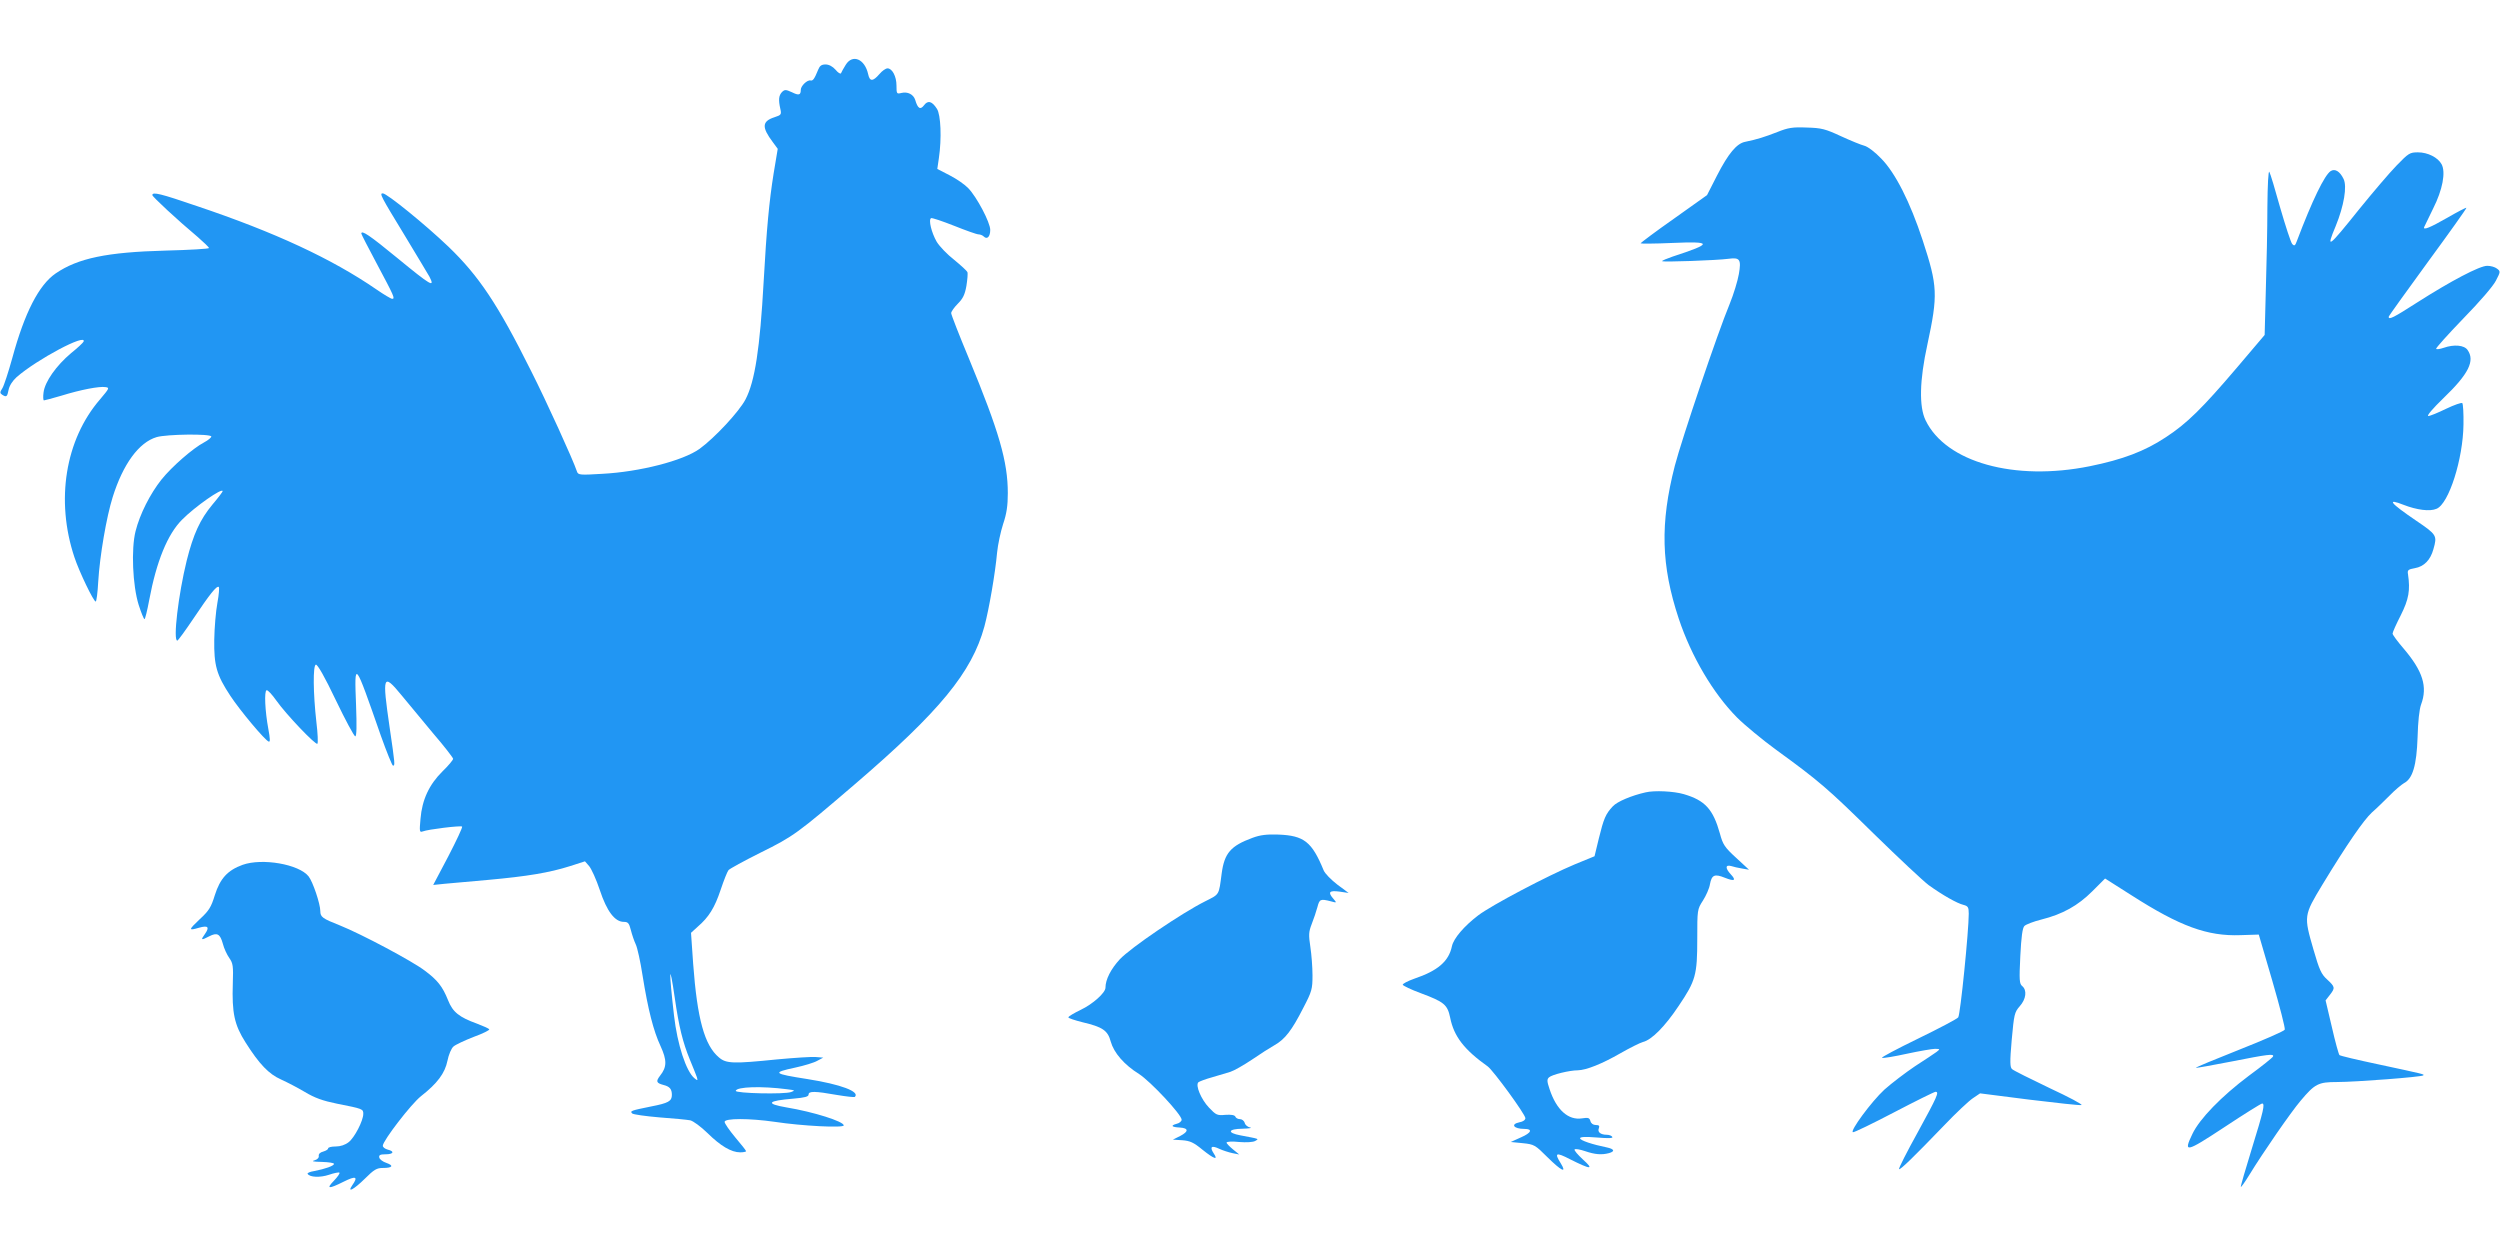 <?xml version="1.0" standalone="no"?>
<!DOCTYPE svg PUBLIC "-//W3C//DTD SVG 20010904//EN"
 "http://www.w3.org/TR/2001/REC-SVG-20010904/DTD/svg10.dtd">
<svg version="1.0" xmlns="http://www.w3.org/2000/svg"
 width="1280pt" height="640pt" viewBox="0 0 1280 640"
 preserveAspectRatio="xMidYMid meet">
<g transform="translate(0,640) scale(0.1,-0.1)"
fill="#2196f3" stroke="none">
<path d="M4330 6068 c-11 -18 -22 -37 -24 -43 -3 -5 -15 2 -28 18 -15 17 -34
27 -51 27 -21 0 -30 -7 -38 -27 -19 -47 -27 -58 -39 -55 -17 4 -50 -28 -50
-48 0 -27 -10 -30 -46 -12 -31 14 -36 14 -50 1 -17 -18 -19 -40 -9 -85 7 -30
5 -33 -29 -44 -65 -21 -67 -51 -9 -128 l25 -34 -21 -126 c-23 -144 -36 -284
-51 -552 -19 -345 -45 -513 -93 -605 -33 -63 -158 -197 -235 -253 -85 -61
-307 -118 -499 -128 -115 -7 -123 -6 -129 12 -19 58 -158 363 -235 515 -170
341 -267 486 -423 636 -117 112 -315 273 -336 273 -18 0 -12 -12 113 -217 63
-104 119 -198 126 -210 30 -59 7 -45 -166 97 -140 115 -183 144 -183 124 0 -3
35 -72 78 -152 90 -169 96 -182 80 -182 -6 0 -43 22 -82 49 -227 156 -519 292
-918 426 -187 64 -228 74 -228 56 0 -8 129 -128 233 -215 31 -27 57 -52 57
-56 0 -4 -100 -10 -222 -13 -301 -8 -449 -39 -563 -117 -86 -59 -159 -201
-222 -433 -20 -72 -43 -143 -51 -155 -13 -20 -13 -25 -1 -33 22 -14 26 -11 33
25 4 21 20 46 41 65 104 91 360 227 343 182 -2 -5 -30 -32 -64 -59 -76 -64
-134 -146 -141 -201 -3 -22 -2 -41 2 -41 4 0 44 11 89 24 100 31 195 49 226
44 22 -3 20 -6 -28 -63 -178 -206 -228 -517 -131 -808 24 -73 98 -227 109
-227 4 0 10 46 13 103 8 132 42 330 74 432 53 169 134 280 225 307 51 15 277
18 280 3 0 -5 -16 -19 -37 -30 -57 -30 -164 -123 -218 -190 -58 -73 -111 -177
-133 -265 -23 -91 -15 -278 16 -377 13 -40 26 -73 30 -73 3 0 14 44 24 98 37
198 94 337 168 411 66 67 208 166 208 146 0 -3 -23 -34 -52 -68 -64 -77 -98
-152 -132 -287 -43 -175 -71 -411 -48 -410 4 1 40 50 81 111 85 127 120 171
131 164 4 -2 1 -39 -7 -82 -8 -43 -15 -127 -16 -188 -2 -132 12 -181 82 -287
50 -76 178 -229 197 -235 8 -3 7 16 -2 64 -17 91 -22 195 -9 199 6 2 28 -22
50 -53 50 -71 202 -230 210 -221 4 4 2 53 -5 110 -17 151 -18 290 -3 295 8 3
46 -63 102 -181 49 -102 94 -186 100 -186 7 0 8 52 4 160 -9 233 -9 233 127
-157 30 -84 58 -153 62 -153 11 0 11 4 -17 195 -39 269 -35 282 62 164 32 -39
104 -126 160 -193 57 -66 103 -126 103 -131 0 -6 -24 -35 -54 -64 -69 -68
-105 -146 -113 -243 -6 -65 -5 -71 11 -65 28 11 195 31 202 25 3 -4 -29 -72
-71 -153 l-77 -146 58 6 c33 3 133 12 224 20 199 18 313 37 417 70 l78 25 21
-24 c12 -14 37 -69 55 -123 36 -109 77 -163 123 -163 21 0 27 -6 36 -42 6 -24
17 -56 25 -73 8 -16 24 -88 35 -160 28 -175 56 -284 92 -361 33 -72 33 -107
-2 -151 -23 -30 -20 -38 17 -48 32 -8 43 -21 43 -51 0 -32 -18 -42 -106 -59
-103 -21 -110 -23 -97 -36 5 -5 68 -14 139 -20 71 -5 142 -12 158 -15 16 -4
54 -32 88 -65 67 -66 122 -99 168 -99 16 0 30 3 30 6 0 3 -25 35 -55 70 -30
36 -55 72 -55 80 0 19 126 19 258 0 138 -21 352 -32 352 -18 0 20 -154 69
-293 92 -110 19 -99 34 36 45 57 5 77 10 77 21 0 18 32 18 144 -2 48 -8 91
-13 93 -10 27 27 -72 64 -242 91 -178 28 -184 33 -63 59 46 10 96 25 113 35
l30 16 -38 3 c-21 2 -110 -4 -197 -12 -226 -23 -262 -22 -299 10 -74 62 -111
196 -132 479 l-11 159 34 31 c57 49 87 97 118 190 16 48 34 93 40 100 6 7 79
47 163 89 170 84 190 99 483 350 436 374 600 574 664 808 24 89 56 276 65 378
4 41 18 107 31 147 18 53 24 94 24 158 0 161 -44 314 -199 689 -50 120 -91
225 -91 233 0 7 15 29 34 48 26 26 36 46 44 91 5 32 8 64 5 71 -3 7 -34 35
-68 63 -35 27 -75 69 -89 92 -27 47 -43 113 -29 121 4 3 57 -15 118 -39 60
-24 116 -44 125 -44 9 0 21 -5 27 -11 17 -17 33 -1 33 34 0 38 -69 169 -113
214 -17 18 -59 47 -94 65 l-64 33 8 55 c15 101 10 223 -10 253 -25 39 -46 45
-66 18 -19 -25 -32 -17 -45 27 -9 29 -39 44 -71 36 -24 -6 -25 -4 -25 38 0 47
-22 88 -46 88 -9 0 -28 -13 -42 -30 -33 -38 -49 -38 -57 0 -17 78 -80 105
-115 48z m-875 -4778 c21 -147 41 -227 77 -315 16 -38 32 -79 36 -90 5 -18 4
-19 -12 -6 -43 35 -88 173 -105 321 -27 234 -25 289 4 90z m575 -467 c40 -5
43 -6 21 -14 -33 -13 -287 -7 -284 6 5 21 133 25 263 8z"/>
<path d="M9100 5724 c-64 -25 -105 -38 -164 -50 -44 -8 -87 -60 -145 -173
l-51 -100 -170 -121 c-94 -66 -170 -123 -170 -126 0 -2 72 -2 160 2 210 9 211
-2 3 -70 -29 -10 -53 -20 -53 -23 0 -6 281 4 340 12 58 8 66 -3 53 -78 -6 -35
-27 -104 -47 -153 -62 -149 -245 -691 -281 -829 -76 -296 -70 -510 20 -782 65
-195 177 -384 299 -507 39 -39 130 -114 201 -166 219 -159 262 -196 500 -430
127 -124 253 -242 280 -262 71 -51 145 -93 178 -101 23 -6 27 -12 27 -45 0
-88 -43 -518 -54 -531 -6 -8 -99 -57 -206 -109 -107 -52 -190 -96 -184 -98 6
-3 64 7 128 21 65 14 130 25 144 25 26 -1 26 -1 7 -16 -11 -8 -60 -41 -110
-73 -49 -33 -120 -87 -157 -120 -67 -62 -178 -213 -161 -218 5 -2 100 44 211
102 111 58 206 105 212 105 20 0 9 -24 -91 -207 -56 -101 -99 -186 -96 -189 5
-6 74 61 231 224 60 63 126 125 147 139 l37 25 251 -32 c138 -17 259 -30 268
-28 9 2 -64 41 -163 87 -98 47 -185 90 -192 97 -11 9 -12 36 -2 150 12 131 14
141 41 172 33 37 38 82 13 103 -15 12 -16 31 -10 154 5 99 11 144 21 154 8 8
47 23 87 33 108 27 187 71 261 145 l65 65 137 -87 c247 -158 387 -209 555
-203 l95 3 69 -236 c38 -131 67 -243 64 -251 -3 -7 -108 -53 -232 -102 -124
-49 -225 -91 -223 -93 2 -2 84 13 182 32 187 37 219 41 213 26 -1 -5 -57 -50
-124 -99 -140 -105 -252 -220 -289 -298 -47 -98 -35 -96 164 35 101 67 188
121 193 121 16 0 7 -38 -52 -229 -33 -107 -59 -196 -57 -198 2 -2 21 25 42 59
72 118 214 323 264 382 73 87 91 96 186 96 95 0 435 26 442 34 6 6 10 5 -232
57 -104 22 -193 43 -197 47 -4 4 -22 69 -39 144 l-32 136 21 27 c29 37 28 42
-13 80 -30 27 -40 49 -70 153 -50 173 -50 174 46 333 127 209 211 330 253 369
22 19 62 58 90 86 28 29 62 57 74 64 45 23 65 91 70 235 2 80 9 144 18 168 34
91 9 171 -90 287 -31 36 -56 70 -56 76 0 7 19 49 42 94 41 82 49 127 37 210
-4 21 1 25 35 31 47 8 80 42 95 97 20 70 18 74 -88 146 -134 91 -155 117 -64
81 67 -26 134 -35 168 -20 63 25 136 255 138 432 1 55 -2 105 -6 109 -4 4 -41
-9 -83 -29 -41 -20 -82 -37 -91 -37 -10 0 22 38 79 93 127 122 161 190 122
245 -17 25 -69 30 -123 11 -18 -6 -35 -9 -38 -5 -3 3 59 72 138 154 86 88 154
167 168 195 24 46 24 48 5 62 -10 8 -32 14 -49 14 -38 1 -189 -79 -358 -187
-123 -79 -147 -91 -147 -74 0 4 91 130 201 281 110 150 199 275 197 277 -2 2
-46 -21 -98 -51 -89 -51 -126 -66 -118 -47 2 4 23 47 46 95 48 95 65 185 43
226 -19 35 -71 61 -121 61 -42 0 -48 -4 -110 -68 -36 -37 -121 -137 -190 -222
-162 -202 -172 -209 -121 -87 42 103 59 203 40 241 -19 39 -44 54 -66 40 -31
-20 -94 -149 -173 -358 -9 -25 -13 -27 -24 -15 -7 8 -34 91 -61 184 -26 94
-51 177 -56 185 -5 9 -9 -66 -10 -180 0 -107 -4 -298 -8 -425 l-6 -230 -140
-165 c-178 -209 -257 -288 -368 -360 -106 -70 -219 -113 -387 -147 -386 -78
-737 20 -841 235 -34 70 -31 204 9 387 55 256 53 300 -24 535 -64 195 -140
345 -212 418 -32 34 -70 62 -87 66 -16 4 -70 26 -120 49 -80 37 -99 42 -175
44 -72 3 -95 -1 -150 -23z"/>
<path d="M8425 2343 c-71 -16 -145 -47 -167 -71 -37 -39 -47 -63 -72 -165
l-22 -91 -100 -41 c-139 -58 -428 -210 -496 -262 -72 -55 -125 -117 -134 -157
-16 -78 -72 -126 -193 -167 -34 -12 -60 -26 -59 -31 2 -5 43 -25 92 -43 121
-45 137 -59 151 -126 19 -95 71 -163 192 -249 29 -21 193 -246 193 -265 0 -9
-12 -18 -30 -21 -48 -10 -30 -34 25 -34 44 0 36 -20 -17 -43 l-53 -24 61 -6
c59 -6 64 -9 127 -72 72 -71 101 -85 68 -31 -34 54 -25 58 47 21 107 -54 126
-55 67 -2 -27 25 -47 48 -43 52 4 4 28 0 54 -9 50 -17 84 -20 122 -10 32 9 27
21 -10 29 -74 15 -138 36 -138 47 0 7 25 9 86 4 60 -5 84 -4 79 3 -3 6 -16 11
-28 11 -32 0 -49 14 -41 33 5 13 1 17 -16 17 -13 0 -24 8 -27 20 -5 17 -11 19
-43 14 -70 -11 -131 43 -166 149 -14 41 -14 51 -3 61 15 14 105 36 147 36 44
1 124 33 218 87 49 28 101 54 116 58 45 11 113 80 183 185 87 129 95 158 95
343 0 149 0 151 29 196 16 25 33 63 36 84 9 48 24 54 76 33 50 -20 60 -14 31
17 -29 31 -29 51 1 43 12 -4 38 -10 57 -13 l35 -6 -66 61 c-59 54 -68 68 -83
124 -35 125 -76 170 -185 202 -51 15 -150 20 -196 9z"/>
<path d="M6412 2110 c-111 -41 -143 -78 -157 -182 -15 -114 -10 -105 -85 -143
-120 -60 -382 -238 -437 -297 -45 -49 -73 -103 -73 -145 0 -26 -65 -84 -126
-113 -35 -17 -64 -34 -64 -39 0 -4 33 -15 73 -25 102 -24 129 -42 144 -99 16
-57 68 -118 145 -166 59 -38 218 -208 218 -234 0 -8 -12 -18 -26 -21 -33 -9
-25 -17 17 -19 45 -3 46 -20 2 -43 l-38 -19 48 -3 c40 -3 58 -11 103 -48 61
-49 83 -56 58 -19 -22 34 -11 42 29 23 17 -8 48 -18 67 -22 l35 -7 -32 26
c-18 15 -33 30 -33 35 0 5 29 7 64 3 37 -3 71 -1 82 5 21 12 25 10 -75 29 -70
13 -64 33 11 34 35 1 52 4 39 6 -13 3 -26 13 -28 24 -3 10 -14 19 -24 19 -11
0 -22 6 -24 13 -4 8 -21 11 -51 9 -42 -4 -48 -1 -84 37 -40 42 -71 115 -54
130 5 4 36 16 69 25 33 10 75 22 94 28 19 6 68 34 110 62 42 29 94 62 117 75
53 30 88 75 146 189 45 86 48 98 48 168 0 41 -5 107 -11 146 -9 61 -9 76 7
117 10 25 23 64 29 86 11 42 15 44 70 30 29 -8 30 -8 13 12 -31 35 -23 45 30
38 l47 -7 -58 43 c-31 24 -63 56 -70 73 -60 146 -100 178 -232 183 -60 2 -93
-2 -133 -17z"/>
<path d="M1242 1972 c-77 -28 -115 -70 -142 -155 -19 -62 -30 -80 -78 -124
-58 -55 -58 -59 -3 -43 46 13 55 4 31 -31 -24 -33 -21 -35 21 -13 41 21 56 13
70 -38 6 -24 21 -56 33 -73 19 -27 21 -41 18 -130 -5 -152 8 -212 65 -302 71
-112 119 -162 182 -190 31 -14 85 -42 122 -64 50 -30 91 -45 165 -60 132 -26
134 -27 134 -52 0 -35 -45 -122 -75 -145 -18 -14 -42 -22 -66 -22 -22 0 -39
-4 -39 -10 0 -5 -11 -12 -25 -16 -16 -4 -24 -12 -23 -22 2 -9 -7 -19 -22 -23
-17 -5 -6 -7 38 -8 34 -1 62 -5 62 -10 0 -10 -45 -26 -102 -37 -21 -3 -36 -10
-33 -14 11 -18 64 -20 109 -5 26 9 51 14 54 11 3 -4 -10 -22 -28 -41 -42 -43
-28 -44 50 -5 62 31 75 26 44 -18 -29 -42 7 -23 64 33 47 47 61 55 92 55 50 0
58 12 18 26 -18 6 -34 18 -36 27 -3 13 4 17 32 17 41 0 48 15 11 24 -14 4 -25
12 -25 20 0 25 145 214 196 254 83 65 122 117 135 181 6 31 20 64 31 73 10 9
57 31 103 49 47 17 83 35 80 39 -2 4 -31 17 -63 29 -91 33 -124 59 -148 120
-28 70 -54 103 -120 152 -63 48 -322 186 -434 231 -89 35 -100 43 -100 73 0
37 -38 150 -60 178 -49 62 -237 95 -338 59z"/>
</g>
</svg>
